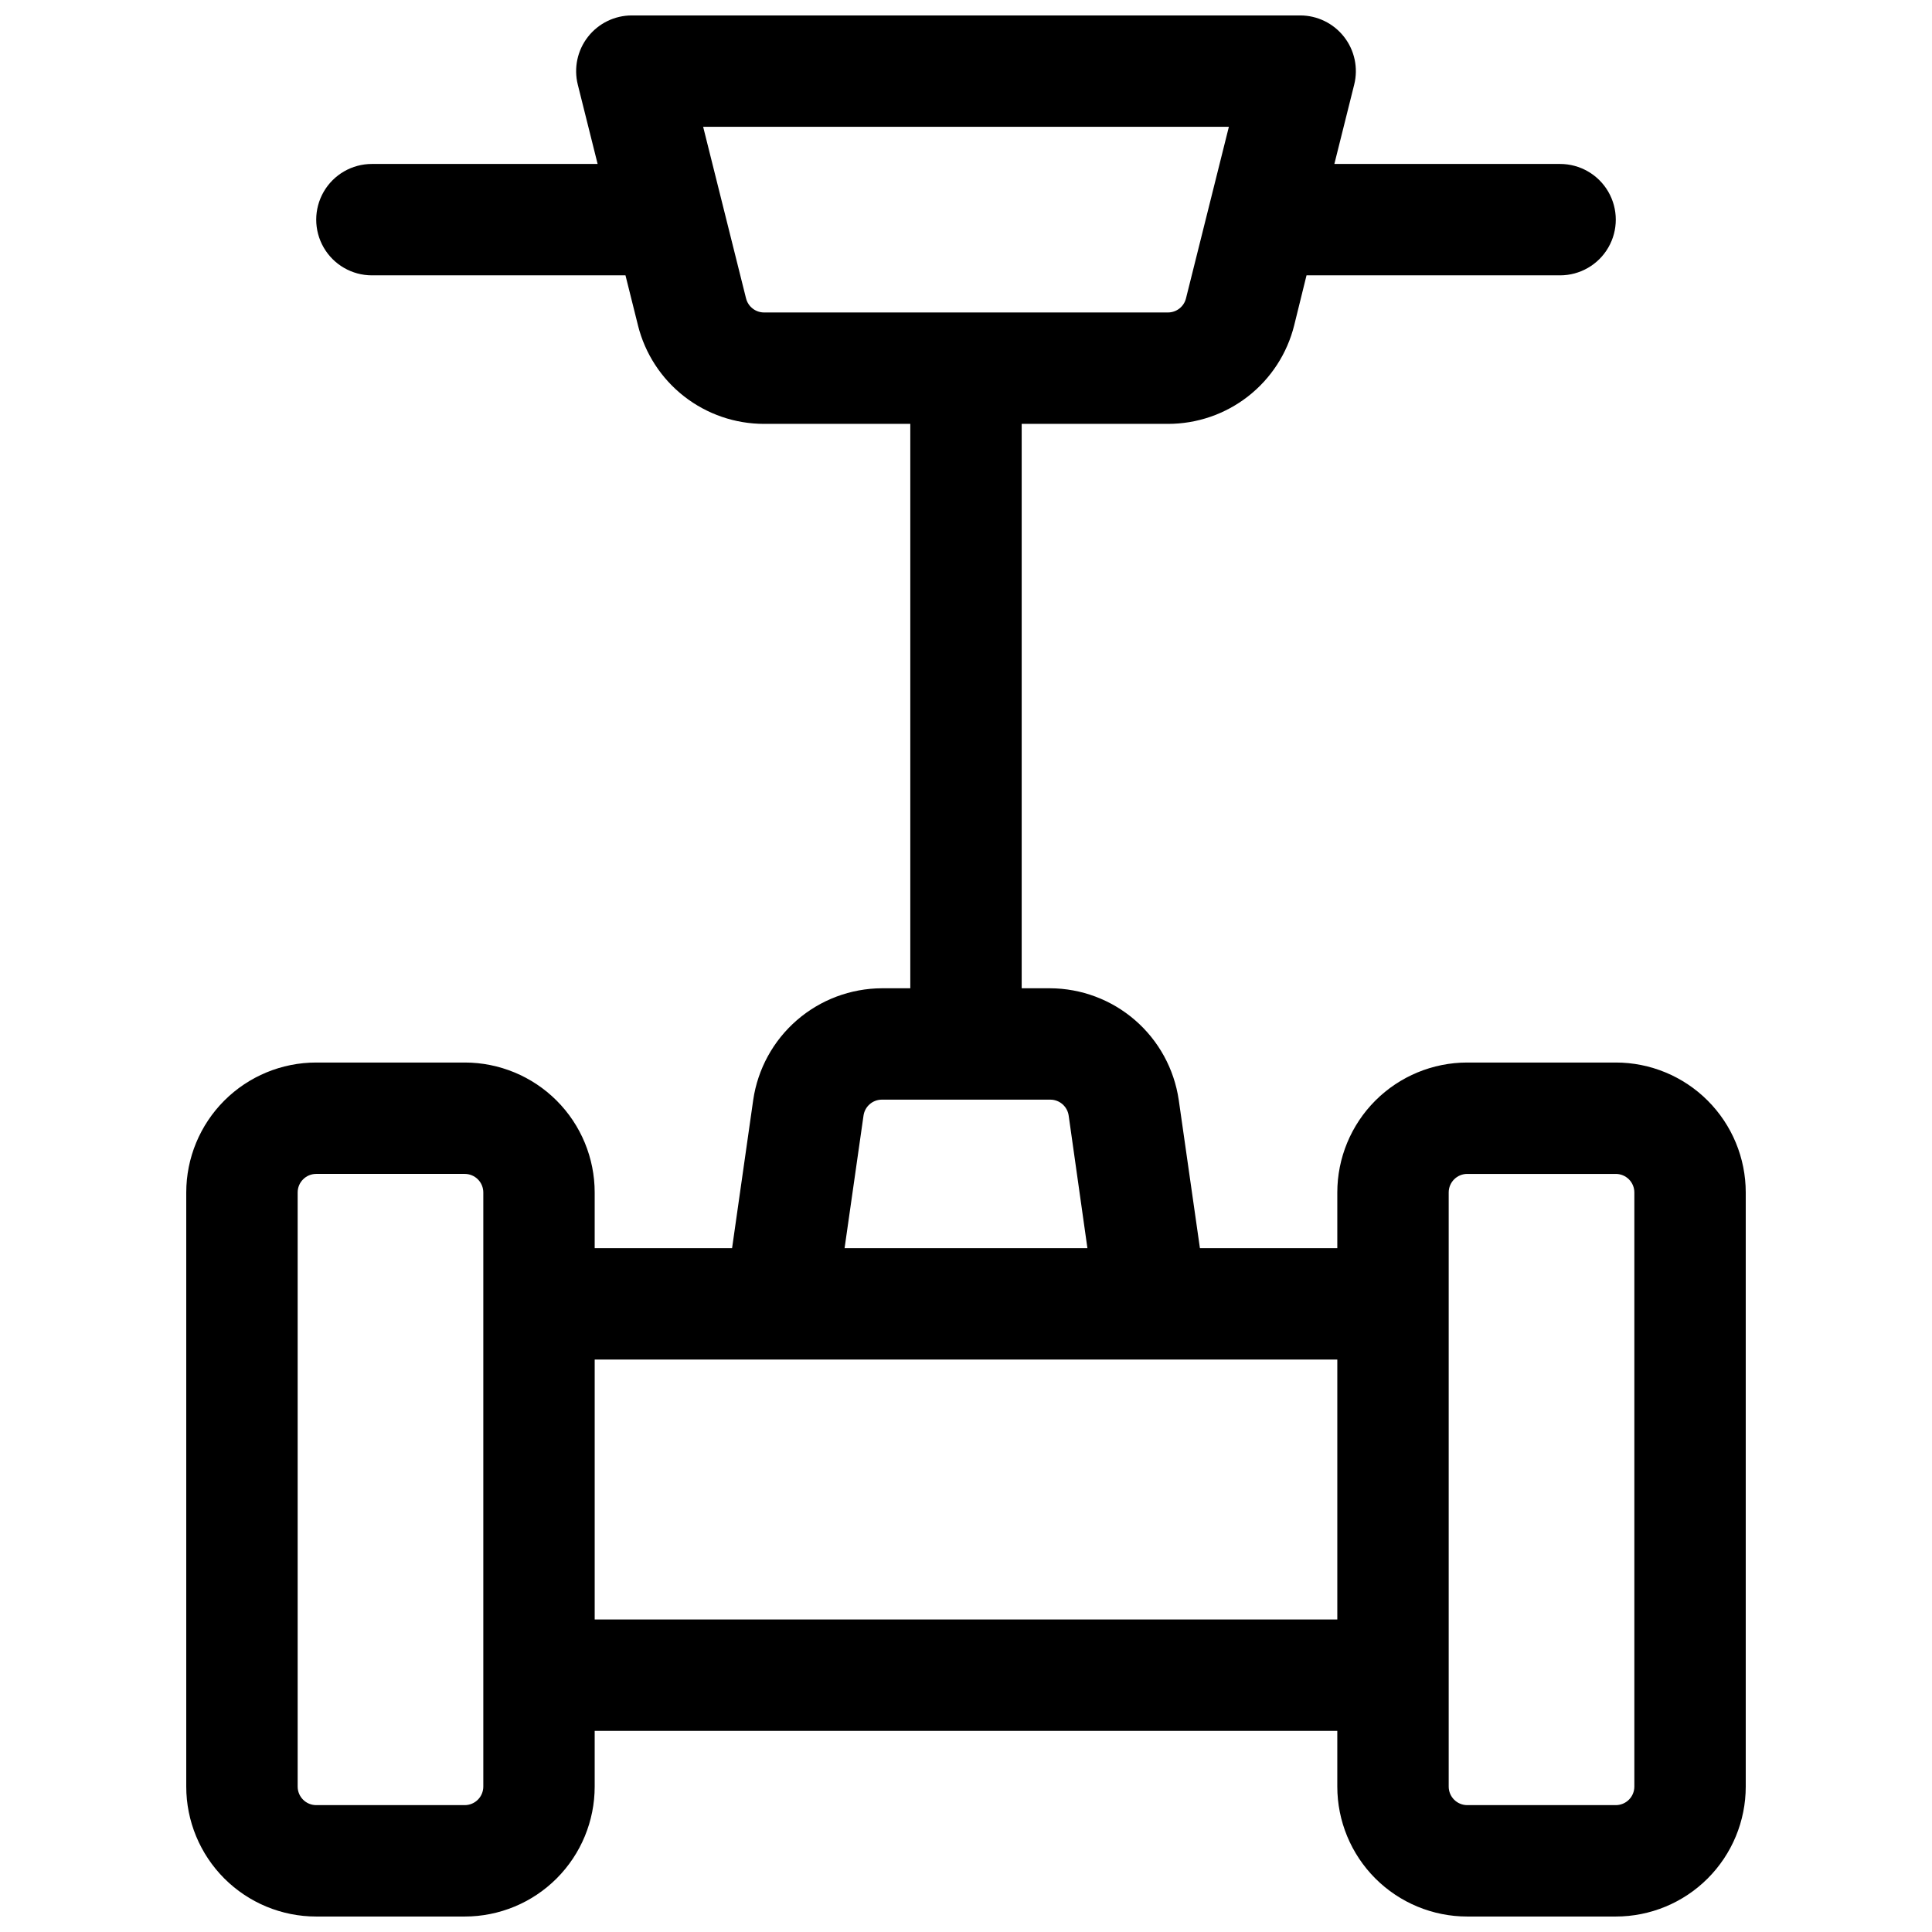 <?xml version="1.0" encoding="UTF-8"?>
<!-- Uploaded to: ICON Repo, www.iconrepo.com, Generator: ICON Repo Mixer Tools -->
<svg width="800px" height="800px" version="1.1" viewBox="144 144 512 512" xmlns="http://www.w3.org/2000/svg">
 <defs>
  <clipPath id="a">
   <path d="m193 148.09h414v503.81h-414z"/>
  </clipPath>
 </defs>
 <g clip-path="url(#a)">
  <path d="m572.2 425.58h-39.359c-9.137 0-17.895 3.629-24.355 10.086-6.457 6.461-10.086 15.219-10.086 24.355v14.762l-36.406-0.004-5.617-39.312-0.004 0.004c-1.203-8.191-5.305-15.68-11.559-21.105-6.254-5.426-14.246-8.43-22.527-8.465h-7.527v-149.57h38.75c7.688 0.008 15.16-2.555 21.223-7.281 6.062-4.727 10.371-11.348 12.234-18.805l3.277-13.277h67.195c5.273 0 10.148-2.812 12.785-7.379 2.637-4.566 2.637-10.191 0-14.762-2.637-4.566-7.512-7.379-12.785-7.379h-59.816l5.254-21.02v0.004c1.105-4.41 0.113-9.082-2.684-12.664-2.797-3.586-7.086-5.68-11.633-5.68h-177.12c-4.543 0-8.836 2.094-11.633 5.68-2.797 3.582-3.785 8.254-2.684 12.664l5.254 21.016h-59.816c-5.273 0-10.148 2.812-12.781 7.379-2.637 4.57-2.637 10.195 0 14.762 2.633 4.566 7.508 7.379 12.781 7.379h67.199l3.316 13.273-0.004 0.004c1.867 7.457 6.172 14.078 12.234 18.805 6.066 4.727 13.535 7.289 21.223 7.281h38.711v149.57h-7.527c-8.281 0.035-16.273 3.035-22.531 8.461-6.258 5.426-10.359 12.914-11.566 21.109l-5.606 39.309h-36.41v-14.758c0-9.137-3.629-17.895-10.086-24.355-6.461-6.457-15.219-10.086-24.355-10.086h-39.359c-9.133 0-17.895 3.629-24.352 10.086-6.457 6.461-10.086 15.219-10.086 24.355v157.44c0 9.133 3.629 17.891 10.086 24.352 6.457 6.457 15.219 10.086 24.352 10.086h39.359c9.137 0 17.895-3.629 24.355-10.086 6.457-6.461 10.086-15.219 10.086-24.352v-14.762h196.8v14.762c0 9.133 3.629 17.891 10.086 24.352 6.461 6.457 15.219 10.086 24.355 10.086h39.359c9.133 0 17.895-3.629 24.352-10.086 6.461-6.461 10.09-15.219 10.09-24.352v-157.44c0-9.137-3.629-17.895-10.09-24.355-6.457-6.457-15.219-10.086-24.352-10.086zm-230.49-202.5-11.367-45.473h139.32l-11.367 45.473c-0.547 2.191-2.519 3.731-4.781 3.727h-107.02c-2.262 0.004-4.234-1.535-4.781-3.727zm-69.629 394.38c0 1.305-0.52 2.555-1.441 3.477s-2.172 1.441-3.481 1.441h-39.359c-2.715 0-4.918-2.203-4.918-4.918v-157.44c0-2.719 2.203-4.922 4.918-4.922h39.359c1.309 0 2.559 0.52 3.481 1.441s1.441 2.176 1.441 3.481zm100.76-177.82c0.348-2.422 2.422-4.223 4.871-4.223h44.574c2.469-0.023 4.57 1.781 4.922 4.223l4.969 35.137h-64.355zm-71.242 133.54v-68.879h196.8v68.879zm275.52 44.281c0 1.305-0.516 2.555-1.438 3.477-0.926 0.922-2.176 1.441-3.481 1.441h-39.359c-2.719 0-4.922-2.203-4.922-4.918v-157.44c0-2.719 2.203-4.922 4.922-4.922h39.359c1.305 0 2.555 0.52 3.481 1.441 0.922 0.922 1.438 2.176 1.438 3.481z"/>
 </g>
</svg>